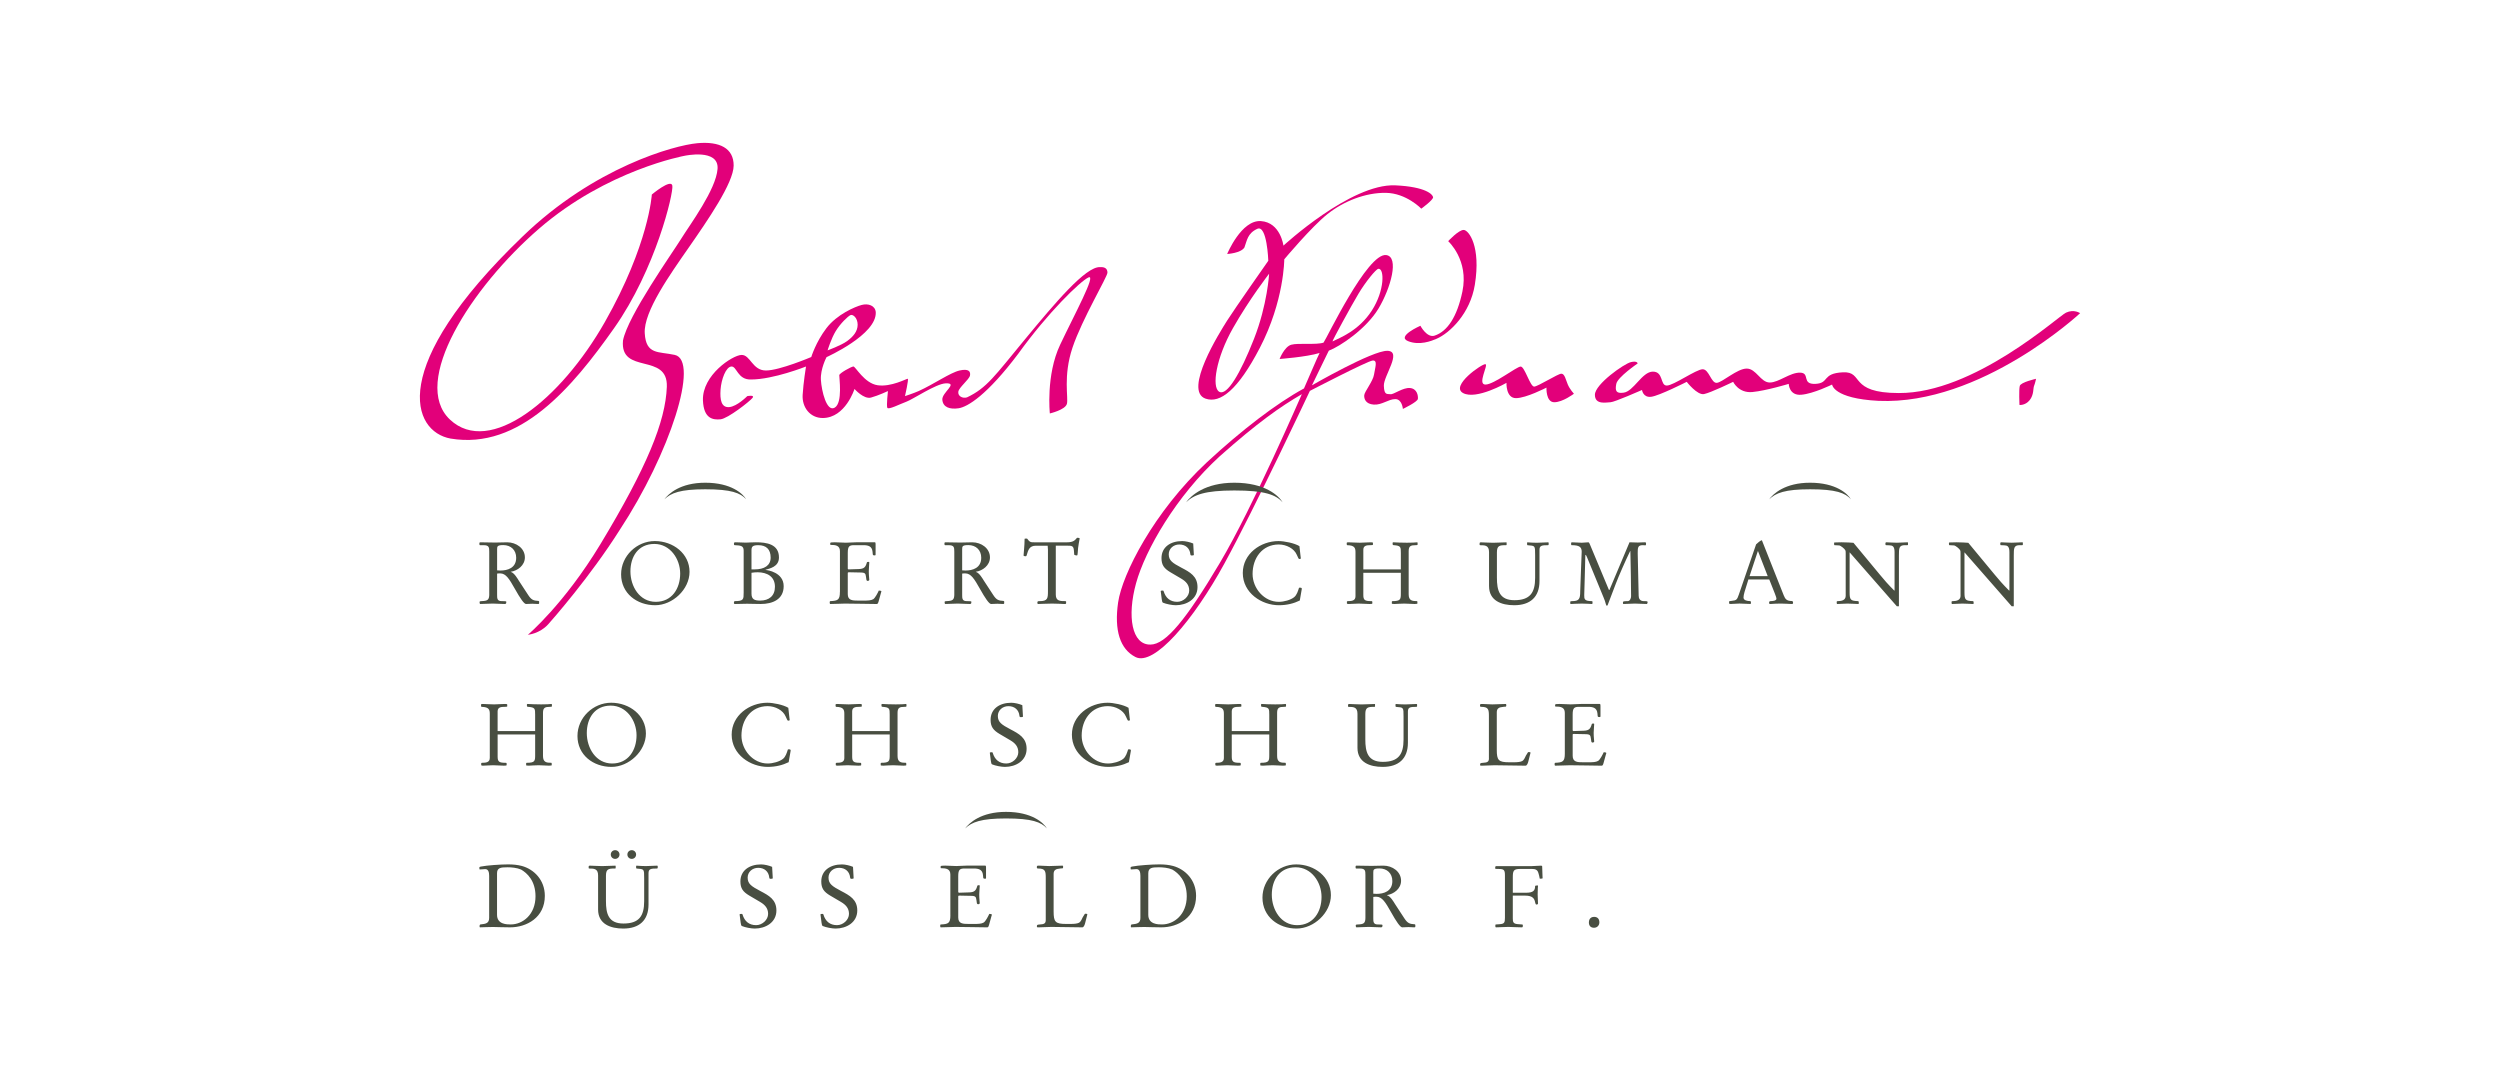 <?xml version="1.0" encoding="UTF-8"?> <svg xmlns="http://www.w3.org/2000/svg" id="Ebene_1" viewBox="0 0 350 150"><defs><style> .cls-1 { fill: #e2007a; } .cls-2 { fill: #484e41; } </style></defs><path class="cls-1" d="M97.593,20.05c3.174-.293,5.133.705,5.118,3.132-.015,2.427-3.667,7.702-6.265,11.443s-6.362,8.998-6.182,12.031c.179,3.033,1.896,2.528,4.199,3.03,3.513.765-.656,13.794-7.713,24.519-4.116,6.515-9.459,12.592-10.006,13.199-1.2,1.327-2.842,1.465-2.842,1.465,0,0,5.073-4.266,10.174-12.715,6.493-10.754,9.1-17.143,9.28-21.997s-6.585-1.633-6.137-6.486c.661-3.437,6.9-12.233,8.153-14.256,1.255-2.021,4.874-6.879,5.086-9.771.213-2.892-4.62-1.833-4.62-1.833,0,0-10.85,1.972-20.357,10.19-9.508,8.218-18.042,21.516-12.486,26.74,5.555,5.223,15.52-2.794,21.691-13.667,6.171-10.874,6.569-17.84,6.569-17.84,0,0,2.693-2.257,2.874-1.243s-2.318,11.672-8.164,19.963c-5.846,8.29-13.205,17.064-22.881,15.446-5.387-.976-8.992-9.939,10.07-28.284,10.033-9.71,21.264-12.772,24.439-13.063h0Z"></path><path class="cls-1" d="M155.042,38.163c0-.584-.407-.808-1.041-.765-1.997-.099-6.286,4.999-10.525,10.132s-5.322,6.79-8.1,8.104c-.652.191-1.301-.204-1.211-.8.089-.597,1.531-1.714,1.634-2.263.103-.55-.16-.994-1.455-.703-1.295.291-3.676,1.956-5.726,2.876-.711.318-1.919.711-1.919.711,0,0,.553-2.412.386-2.43-.167-.018-2.33,1.18-4.211.91s-3.109-2.656-3.405-2.629-1.94.933-1.971,1.213.516,3.846-.627,4.543-1.856-2.356-1.946-3.882c-.089-1.528.791-3.182.791-3.182,0,0,7.07-3.164,6.89-6.308-.091-.917-1.057-1.242-1.971-.997-.913.243-3.455,1.308-4.939,3.256-1.484,1.948-2.118,4.034-2.118,4.034,0,0-4.435,1.887-6.35,1.887s-2.171-2.22-3.427-2.179-5.502,2.819-5.39,6.349c.097,2.621,1.447,2.76,2.467,2.661s4.077-2.498,4.462-2.984-.726-.259-.726-.259c0,0-1.418,1.445-2.527,1.536s-1.31-1.033-1.209-2.449c.1-1.415.74-3.178,1.513-3.235s.858,1.874,2.744,1.819c3.135,0,7.705-1.819,7.705-1.819,0,0-.37,2.27-.47,3.977s1.009,3.235,2.823,3.235c3.17-.024,4.436-4.069,4.436-4.069,0,0,1.3,1.484,2.318,1.204,1.019-.28,2.364-.909,2.364-.909,0,0-.225,2-.091,2.336s1.782-.525,2.679-.849,4.119-2.501,5.474-2.567c1.882-.089-.55,1.276-.448,2.309s1.015,1.36,2.27,1.18,4.005-1.846,8.363-7.642c4.187-5.807,8.68-10.146,9.828-10.675,1.149-.529-1.972,5.198-3.975,9.437s-1.434,9.605-1.434,9.605c0,0,2.144-.495,2.386-1.337.241-.842-.558-3.87.786-7.88,1.347-4.013,4.894-9.917,4.894-10.5h0ZM115.863,49.05s.496-1.646,1.148-2.711c.653-1.065,1.694-2.052,2.045-2.218.349-.167,1.015.383,1.015,1.337s-.64,1.686-1.479,2.297-2.729,1.295-2.729,1.295h0Z"></path><path class="cls-1" d="M200.632,27.608c-.042-.378-1.009-1.465-5.29-1.659-6.218-.281-15.661,8.441-15.661,8.441,0,0-.406-3.246-3.151-3.437-2.745-.192-4.727,4.606-4.727,4.606,0,0,1.898-.103,2.414-.907.365-.97.424-1.982,1.798-2.613,1.377-.631,1.547,4.469,1.547,4.469,0,0-4.735,6.75-5.759,8.368-1.025,1.618-6.185,9.836-3.025,10.935,2.056.711,4.532-1.217,7.594-7.102,3.426-6.588,3.426-12.408,3.426-12.408,0,0,3.819-4.562,6.063-6.341,2.242-1.78,5.288-3.001,8.161-2.96,2.868.04,4.957,2.216,4.957,2.216,0,0,1.698-1.23,1.654-1.609h0ZM177.677,38.32s-.23,4.318-2.121,9.131c-1.892,4.811-3.781,8.037-4.869,7.39-1.09-.647-.425-4.755,1.922-8.895,2.347-4.144,5.068-7.626,5.068-7.626h0Z"></path><path class="cls-1" d="M198.503,55.843c.048-.432-.097-1.423-1.096-1.52-1.001-.097-2.299.938-2.742.865s-.888.202-.926-1.188c-.04-1.39,2.603-4.821.506-4.886-2.095-.065-10.573,4.832-10.573,4.832,0,0,2.402-4.96,2.368-4.858,1.523-.561,5.232-3.031,6.952-5.896,1.717-2.865,2.939-7.256,1.069-7.485-2.63-.322-8.324,11.685-8.766,12.259-1.012.343-3.563.023-4.525.297s-1.628,1.992-1.628,1.992c0,0,3.728-.265,5.6-.839-.092.092-2.152,4.918-2.184,4.965-3.853,2.086-8.779,5.877-13.59,10.334-7.482,6.989-11.862,15.706-12.431,19.614-.569,3.906.264,6.541,2.425,7.652,2.603,1.339,8.137-5.185,12.444-13.068,4.31-7.881,11.976-24.189,11.976-24.189,0,0,8.056-4.187,8.796-4.252.742-.065.323,1.035.186,1.964-.137.931-1.331,2.386-1.371,2.887-.04.503.186,1.238,1.331,1.319,1.146.081,2.055-.77,3.015-.77s1.064,1.376,1.064,1.376c0,0,2.053-.975,2.1-1.406h0ZM182.259,55.183c-.057.095-6.797,15.742-11.495,23.647-4.696,7.906-7.566,11.411-9.7,11.411-2.613.057-3.3-3.933-2.016-8.591s5.624-12.201,11.697-17.758c5.329-4.734,8.513-6.968,11.514-8.709h0ZM186.545,47.805c-.047-.092,2.637-5.004,3.633-6.669.994-1.665,2.451-3.46,2.794-3.505.86-.092.907,3.036-.928,5.865-1.833,2.831-4.491,3.804-5.498,4.308h0Z"></path><path class="cls-1" d="M204.929,32.192c-.698-.037-2.184,1.57-2.184,1.57,0,0,2.925,2.632,1.99,7.062-.749,3.562-2.108,5.576-3.886,6.164-1.082.359-1.992-1.381-1.992-1.381,0,0-3.368,1.476-1.754,2.142,1.612.666,3.326-.019,4.013-.318,1.879-.818,4.713-3.552,5.361-7.561.873-5.385-.85-7.642-1.547-7.678h0Z"></path><path class="cls-1" d="M207.966,50.985c-.435-.11-4.981,3.046-3.133,4.043,1.853.999,6.072-1.428,6.072-1.428,0,0-.095,2.14,1.329,2.14,1.423,0,4.27-1.474,4.27-1.474,0,0-.095,2.047,1.091,2.047s2.752-1.19,2.752-1.19c0,0-.571-.619-.854-1.285-.285-.666-.427-1.521-.904-1.521-.474,0-3.224,1.761-3.794,1.807-.569.048-1.329-2.807-1.898-2.807s-3.747,2.522-4.932,2.522c-1.185-0.0.433-2.745.002-2.855h0Z"></path><path class="cls-1" d="M228.315,50.7c-.939.221-5.028,3.093-5.028,4.567,0,1.474,1.66,1.046,2.184,1.046.519,0,4.41-1.714,4.41-1.714,0,0,.142,1.094,1.282.951,1.138-.142,4.979-2.094,4.979-2.094,0,0,1.471,1.903,2.42,1.714s4.079-1.714,4.079-1.714c0,0,.758,1.618,2.703,1.428s5.076-1.143,5.076-1.143c0,0,.047,1.665,1.756,1.523,1.707-.142,4.317-1.428,4.317-1.428,0,0,.142,1.951,6.499,2.284,14.374.618,28.224-12.275,28.224-12.275,0,0-.854-.6-1.972-.076-1.116.524-12.877,11.305-23.406,11.257-7.115,0-4.839-3.044-7.828-2.902s-1.851,1.521-3.841,1.617c-1.992.095-.711-1.523-2.134-1.57-1.424-.047-2.989,1.381-4.27,1.381s-1.9-1.951-3.225-1.951c-1.329,0-3.369,1.903-4.174,1.998-.807.095-1.091-1.903-1.993-1.903-.9,0-4.077,2.284-5.026,2.284-.951,0-.428-1.951-1.945-1.951-1.518,0-2.705,2.807-4.127,2.95-1.044.142-1.18-.293-.996-1.237.183-.944,2.989-2.855,2.989-2.855,0,0-.013-.409-.952-.188h0Z"></path><path class="cls-1" d="M285.047,53.031s-2.136.475-2.278.999-.045,2.664-.045,2.664c0,0,.807.095,1.423-.666.618-.761.475-1.665.618-1.998s.283-.999.283-.999h0Z"></path><path class="cls-2" d="M68.483,128.493c0,.393-.123.588-.306.71-.22.147-.538.171-.93.221-.049,0-.11.121-.11.207s.013.196.061.196c.611-.013,1.224-.048,1.835-.048s1.224.048,2.386.048c2.326,0,4.858-1.371,4.858-4.407,0-2.252-1.552-3.733-3.217-4.186-.6-.158-1.237-.22-1.909-.22-1.052,0-3.01.134-3.83.304-.209.05-.209.087-.209.16,0,.061,0,.244.049.244.233,0,.624-.048.771-.048.453,0,.55.477.55.943v5.877h0ZM69.584,122.277c0-.782.477-.857,1.481-.857.527,0,1.298.061,1.887.318.844.49,2.019,1.567,2.019,3.744,0,2.559-1.786,3.941-3.465,3.941-.538,0-1.921,0-1.921-1.347v-5.801h-.002ZM85.509,119.634c0,.343.268.611.611.611.341,0,.611-.268.611-.611s-.27-.611-.611-.611c-.343,0-.611.268-.611.611h0ZM87.833,119.634c0,.343.27.611.611.611.343,0,.611-.268.611-.611s-.27-.611-.611-.611c-.343,0-.611.268-.611.611h0ZM83.733,127.332c0,2.043,1.749,2.666,3.524,2.666,2.228,0,3.536-1.137,3.536-3.377v-4.37c0-.611.318-.66,1.213-.66l.073-.074v-.255l-.048-.073c-.391,0-1.041.06-1.554.06-.917,0-1.162-.06-1.382-.06l-.037.073v.233l.048.099c1.078.099,1.078,0,1.078,1.394v3.183c0,2.069-.71,3.122-2.902,3.122-2.105,0-2.448-1.382-2.448-3.144v-3.553c0-.917.356-1.002,1.151-1.002h.147l.061-.048v-.317l-.036-.036c-.613,0-1.237.06-1.848.06-.574,0-1.358-.06-1.676-.06-.134,0-.22.013-.22.145v.209l.061.048c.673,0,1.259,0,1.259.967v4.772h-.002ZM106.446,126.291c.637.378,1.09.857,1.09,1.652,0,.833-.82,1.579-1.678,1.579-.978,0-1.615-.538-1.896-1.47-.024-.086-.061-.108-.099-.108-.073,0-.318,0-.318.073l.147,1.151c.037.268.073.428.171.477.464.196,1.297.354,1.798.354,1.531,0,3.035-.867,3.035-2.532,0-1.529-1.051-2.094-2.262-2.729-1.225-.648-1.764-.991-1.764-1.872,0-.782.648-1.371,1.482-1.371.87,0,1.457.525,1.542,1.345.011.123.036.196.196.196.171,0,.293-.024.293-.086v-.061l-.086-1.529c-.414-.181-1.077-.341-1.542-.341-1.652,0-2.899.855-2.899,2.386,0,.954.354,1.445,1.235,1.971l1.555.915h0ZM117.768,126.291c.637.378,1.09.857,1.09,1.652,0,.833-.82,1.579-1.678,1.579-.98,0-1.615-.538-1.896-1.47-.024-.086-.061-.108-.099-.108-.073,0-.318,0-.318.073l.147,1.151c.036.268.073.428.171.477.464.196,1.297.354,1.798.354,1.531,0,3.035-.867,3.035-2.532,0-1.529-1.051-2.094-2.263-2.729-1.224-.648-1.764-.991-1.764-1.872,0-.782.648-1.371,1.482-1.371.87,0,1.457.525,1.544,1.345.011.123.036.196.196.196.17,0,.293-.024.293-.086v-.061l-.086-1.529c-.415-.181-1.077-.341-1.542-.341-1.652,0-2.899.855-2.899,2.386,0,.954.354,1.445,1.235,1.971l1.555.915h0ZM133.053,128.139c0,1.127-.294,1.238-1.358,1.287-.048,0-.073.108-.073.207,0,.073.037.196.073.196.624,0,1.652-.06,2.055-.06,1.775,0,3.073.06,4.394.06.16,0,.221,0,.318-.33l.341-1.237c.024-.061.061-.16.061-.196,0-.087-.207-.123-.365-.123-.134.306-.516,1.052-.784,1.213-.306.183-.758.196-1.407.196h-.661c-.844,0-1.494-.024-1.494-.907v-2.913c0-.087,0-.147.171-.147l1.738.036c.369.013.514.099.576.281.061.171.061.404.123.734.024.123.11.16.207.16.073,0,.196-.073.196-.147,0-.209-.071-.563-.071-1.224,0-.403.071-.967.071-1.224,0-.06-.061-.073-.146-.073-.134,0-.17.024-.196.099-.184.648-.391.881-1.127.907l-1.445.048c-.024,0-.099-.061-.099-.099v-2.216c0-.93.221-1.077.907-1.077h1.261c.684,0,1.224.134,1.298.917l.036.38c.013.147.207.134.304.134.061,0,.086-.048.086-.099v-1.494c0-.134-.011-.243-.11-.243h-2.582c-.49,0-.98.06-1.47.06-.514,0-1.064-.06-1.554-.06-.428,0-.637.013-.637.121v.134c0,.048,0,.108.048.108.71,0,1.31.087,1.31.883v5.707h.003ZM146.406,128.8c0,.514-.257.587-.833.626-.343.024-.404.06-.404.207v.147l.086.048h.196c.574,0,1.162-.06,1.736-.06,1.444,0,2.9.06,4.344.06.183,0,.318-.317.38-.563l.318-1.248c0-.073-.123-.099-.233-.099-.099,0-.11.026-.134.048l-.281.453c-.086.147-.233.624-.538.771-.233.11-.587.16-1.162.16h-.624c-1.516,0-1.749-.281-1.749-1.751v-5.251c0-.49.281-.648.538-.698l.477-.073c.073-.013.196-.013.244-.013.037,0,.073-.099.073-.17,0-.048,0-.158-.048-.207-.637,0-1.272.06-1.908.06-.477,0-.954-.06-1.431-.06-.209,0-.294,0-.294.207,0,.158.036.196.183.196,1.015,0,1.065.391,1.065,1.31v5.899h0ZM159.658,128.493c0,.393-.121.588-.306.71-.22.147-.538.171-.93.221-.048,0-.11.121-.11.207s.011.196.061.196c.611-.013,1.224-.048,1.835-.048s1.222.048,2.386.048c2.325,0,4.858-1.371,4.858-4.407,0-2.252-1.554-3.733-3.219-4.186-.6-.158-1.237-.22-1.909-.22-1.052,0-3.01.134-3.83.304-.207.05-.207.087-.207.16,0,.061,0,.244.048.244.233,0,.624-.048.771-.048.453,0,.55.477.55.943v5.877h0ZM160.76,122.277c0-.782.477-.857,1.481-.857.527,0,1.298.061,1.885.318.846.49,2.019,1.567,2.019,3.744,0,2.559-1.786,3.941-3.463,3.941-.54,0-1.922,0-1.922-1.347v-5.801h0ZM181.517,129.998c2.436,0,4.81-2.213,4.81-4.675,0-2.545-2.286-4.307-4.858-4.307-2.533,0-4.724,2.092-4.724,4.65,0,2.671,2.213,4.333,4.772,4.333h0ZM181.602,129.523c-2.275,0-3.549-2.168-3.549-4.26,0-2.069,1.09-3.844,3.355-3.844,2.202,0,3.608,2.094,3.608,4.148,0,2.108-1.162,3.956-3.414,3.956h0ZM191.16,128.421c0,.844-.22.967-1.062,1.004-.246.011-.296.036-.296.145,0,.099.026.257.1.257.17,0,1.528-.06,1.735-.06.525,0,1.052.06,1.689.06.183,0,.221-.074.221-.306,0-.097-.209-.097-.673-.097-.613,0-.613-.417-.613-.857v-2.999c.181-.026.33-.026.428-.026.808,0,1.274.773,2.069,2.181.719,1.285,1.271,2.105,1.552,2.105.294,0,.588-.036.883-.036.183,0,.563.036.82.036.048,0,.134-.013.134-.123v-.231l-.073-.074c-.736-.036-1.017-.16-1.447-.808l-1.343-2.055c-.121-.197-.626-1.09-1.103-1.2v-.024c.955-.147,1.969-.894,1.969-2.008,0-1.285-1.222-2.116-2.47-2.116-.564,0-1.114.034-1.677.034-.708,0-1.431-.034-2.14-.034-.048,0-.086.108-.086.17,0,.099.013.233.086.233h.501c.773,0,.795.304.795.917v5.912h-.002ZM192.261,122.143c0-.369.024-.564.855-.564,1.078,0,1.812.698,1.812,1.775,0,1.445-1.224,1.788-2.202,1.788-.162,0-.307-.013-.466-.026v-2.973h0ZM210.693,128.471c0,.721-.099.868-.747.917l-.538.037c-.047,0-.061.108-.061.183,0,.097,0,.22.1.22.33,0,1.235-.06,1.736-.06.574,0,.967.06,1.885.06.133,0,.133-.147.133-.244,0-.086-.024-.158-.086-.158l-.635-.048c-.626-.048-.687-.306-.687-.784v-3.206h1.751c1.041,0,1.287.44,1.373.943.048.196.084.306.183.306.134,0,.22-.048.22-.16,0-.27-.048-.907-.048-1.259,0-.894.048-1.077.048-1.175,0-.061-.026-.087-.074-.087-.084,0-.207.037-.328.061,0,.674-.257.968-1.313.968h-1.811v-2.155c0-.894.086-1.177.991-1.177h1.715c.378,0,.736.074.87.551l.108.38c.037.134.061.281.087.428h.181c.121,0,.221-.026.221-.074,0-.086-.015-.17-.015-.257l-.047-1.381c0-.097-.099-.108-.171-.108-.427,0-.842.061-1.259.061h-5.018c-.134,0-.134.207-.134.304,0,.073.099.108.318.097h.209c.719,0,.842.16.842.907v5.912h.002ZM223.162,129.888c.404,0,.749-.294.749-.758,0-.44-.221-.771-.749-.771-.281,0-.719.16-.719.782-.002.501.293.747.719.747h0Z"></path><path class="cls-2" d="M68.569,106.118c0,.626-.538.674-1.116.674l-.084.06v.268c.061.074.17.074.255.074.466,0,.944-.06,1.408-.06.501,0,1.002.06,1.505.06.27,0,.393-.013.393-.087v-.181c0-.11-.037-.134-.171-.134-.907,0-1.09-.171-1.09-.87v-3.098h5.253v2.865c0,.857-.024,1.103-1.2,1.103l-.061.06v.268c0,.048.061.074.378.074.147,0,.907-.06,1.358-.06.488,0,.978.06,1.468.06.331,0,.38-.037.38-.087,0-.133,0-.315-.049-.315-.698,0-1.175-.074-1.175-.955v-6.059c0-.71.318-.82.954-.82.183,0,.294,0,.294-.099v-.233l-.049-.073c-.356.036-.674.06-1.457.06-.758,0-1.528-.036-1.932-.06l-.061.06v.147c0,.147.024.183.16.196.991.073.991.255.991,1.103v2.289h-5.253v-2.755c0-.6.503-.637,1.004-.637.196,0,.343-.013.343-.074v-.194c0-.134-.061-.134-.318-.134-.538,0-1.028.06-1.516.06-.538,0-1.261-.06-1.628-.06-.099,0-.205.013-.205.099v.207l.06.099c1.078.011,1.164.428,1.164,1.004v6.156h-.003ZM85.617,107.365c2.436,0,4.81-2.213,4.81-4.675,0-2.545-2.288-4.307-4.858-4.307-2.533,0-4.724,2.092-4.724,4.65-.002,2.671,2.213,4.333,4.772,4.333h0ZM85.701,106.89c-2.276,0-3.549-2.168-3.549-4.26,0-2.069,1.09-3.844,3.353-3.844,2.204,0,3.612,2.094,3.612,4.148,0,2.108-1.162,3.956-3.416,3.956h0ZM110.692,105.09c.037-.171-.146-.183-.243-.183-.061,0-.134,0-.147.024-.147.453-.306,1.004-.685,1.311-.49.391-1.419.648-2.142.648-2.056,0-3.671-1.898-3.671-3.906,0-2.202,1.334-4.124,3.671-4.124,1.078,0,2.155.587,2.509,1.432.171.404.281.6.331.6.048,0,.243,0,.243-.087,0-.06-.024-.196-.036-.294l-.158-1.418c-.71-.43-2.118-.71-2.938-.71-2.509,0-4.992,1.785-4.992,4.467,0,2.815,2.655,4.515,5.054,4.515,1.114,0,2.105-.255,2.925-.66l.28-1.617h0ZM118.208,106.118c0,.626-.538.674-1.116.674l-.084.06v.268c.06.074.17.074.255.074.466,0,.943-.06,1.408-.06.501,0,1.002.06,1.505.06.27,0,.391-.013.391-.087v-.181c0-.11-.036-.134-.171-.134-.907,0-1.09-.171-1.09-.87v-3.098h5.253v2.865c0,.857-.024,1.103-1.2,1.103l-.061.06v.268c0,.048.061.074.38.074.147,0,.905-.06,1.358-.06.488,0,.978.06,1.468.06.33,0,.378-.037.378-.087,0-.133,0-.315-.048-.315-.698,0-1.175-.074-1.175-.955v-6.059c0-.71.318-.82.954-.82.184,0,.294,0,.294-.099v-.233l-.048-.073c-.354.036-.673.06-1.455.06-.758,0-1.529-.036-1.934-.06l-.061.06v.147c0,.147.024.183.158.196.991.073.991.255.991,1.103v2.289h-5.253v-2.755c0-.6.503-.637,1.004-.637.196,0,.343-.013.343-.074v-.194c0-.134-.061-.134-.318-.134-.538,0-1.028.06-1.516.06-.538,0-1.261-.06-1.628-.06-.099,0-.207.013-.207.099v.207l.061.099c1.077.011,1.162.428,1.162,1.004v6.156h.002ZM141.472,103.658c.637.378,1.09.855,1.09,1.652,0,.833-.82,1.579-1.678,1.579-.98,0-1.617-.538-1.896-1.47-.024-.086-.061-.108-.097-.108-.074,0-.318,0-.318.073l.147,1.151c.036.268.073.428.171.477.464.196,1.297.354,1.798.354,1.531,0,3.035-.867,3.035-2.532,0-1.529-1.051-2.094-2.263-2.729-1.224-.648-1.764-.991-1.764-1.872,0-.782.648-1.371,1.482-1.371.87,0,1.457.525,1.542,1.345.013.123.037.196.196.196.17,0,.293-.024.293-.086v-.061l-.086-1.529c-.414-.181-1.077-.341-1.541-.341-1.652,0-2.9.855-2.9,2.386,0,.954.354,1.445,1.235,1.971l1.555.915h0ZM158.324,105.09c.036-.171-.147-.183-.244-.183-.061,0-.134,0-.147.024-.145.453-.306,1.004-.685,1.311-.488.391-1.419.648-2.142.648-2.055,0-3.671-1.898-3.671-3.906,0-2.202,1.334-4.124,3.671-4.124,1.078,0,2.155.587,2.511,1.432.171.404.281.6.33.6s.244,0,.244-.087c0-.06-.024-.196-.037-.294l-.158-1.418c-.71-.43-2.118-.71-2.938-.71-2.509,0-4.992,1.785-4.992,4.467,0,2.815,2.655,4.515,5.054,4.515,1.114,0,2.105-.255,2.925-.66l.281-1.617h0ZM171.345,106.118c0,.626-.538.674-1.116.674l-.084.06v.268c.061.074.17.074.257.074.466,0,.943-.06,1.407-.06.501,0,1.004.06,1.505.06.27,0,.391-.013.391-.087v-.181c0-.11-.036-.134-.171-.134-.905,0-1.088-.171-1.088-.87v-3.098h5.251v2.865c0,.857-.024,1.103-1.198,1.103l-.061.06v.268c0,.048.061.074.378.074.149,0,.907-.06,1.36-.06.488,0,.976.06,1.466.06.33,0,.378-.037.378-.087,0-.133,0-.315-.048-.315-.697,0-1.175-.074-1.175-.955v-6.059c0-.71.318-.82.955-.82.183,0,.294,0,.294-.099v-.233l-.048-.073c-.356.036-.673.06-1.455.06-.758,0-1.529-.036-1.934-.06l-.061.06v.147c0,.147.026.183.162.196.989.073.989.255.989,1.103v2.289h-5.251v-2.755c0-.6.501-.637,1.002-.637.197,0,.343-.013.343-.074v-.194c0-.134-.06-.134-.317-.134-.54,0-1.028.06-1.518.06-.537,0-1.261-.06-1.628-.06-.099,0-.207.013-.207.099v.207l.061.099c1.077.011,1.162.428,1.162,1.004v6.156h-.002ZM190.046,104.699c0,2.043,1.749,2.666,3.524,2.666,2.228,0,3.537-1.137,3.537-3.377v-4.37c0-.611.317-.66,1.211-.66l.074-.074v-.255l-.048-.073c-.393,0-1.043.06-1.554.06-.918,0-1.162-.06-1.382-.06l-.036.073v.233l.048.099c1.077.099,1.077,0,1.077,1.394v3.183c0,2.069-.71,3.122-2.902,3.122-2.107,0-2.449-1.382-2.449-3.144v-3.553c0-.917.356-1.002,1.151-1.002h.147l.061-.048v-.317l-.036-.036c-.611,0-1.238.06-1.849.06-.572,0-1.356-.06-1.675-.06-.134,0-.22.013-.22.146v.209l.06.048c.674,0,1.261,0,1.261.967v4.772h-.002ZM208.452,106.167c0,.514-.257.587-.831.626-.343.024-.404.06-.404.207v.147l.086.048h.196c.574,0,1.162-.06,1.736-.06,1.444,0,2.9.06,4.344.06.184,0,.318-.317.38-.563l.317-1.248c0-.073-.121-.099-.233-.099-.099,0-.11.026-.134.048l-.281.453c-.086.147-.234.624-.54.771-.233.11-.587.16-1.162.16h-.626c-1.516,0-1.749-.281-1.749-1.751v-5.251c0-.49.283-.648.538-.698l.477-.073c.074-.013.196-.013.244-.013.037,0,.074-.099.074-.17,0-.048,0-.158-.048-.207-.637,0-1.272.06-1.909.06-.477,0-.954-.06-1.431-.06-.209,0-.296,0-.296.207,0,.158.037.196.184.196,1.015,0,1.064.391,1.064,1.31v5.899h.005ZM219.075,105.506c0,1.127-.296,1.238-1.358,1.287-.05,0-.076.108-.076.207,0,.073.037.196.076.196.624,0,1.651-.06,2.055-.06,1.775,0,3.072.06,4.393.06.162,0,.223,0,.32-.33l.341-1.237c.024-.061.061-.16.061-.196,0-.087-.207-.123-.365-.123-.136.306-.516,1.052-.784,1.213-.307.183-.76.196-1.408.196h-.661c-.842,0-1.494-.024-1.494-.907v-2.913c0-.087,0-.147.171-.147l1.738.036c.369.013.514.099.576.281.061.171.061.404.123.734.024.123.108.16.207.16.073,0,.196-.073.196-.147,0-.209-.073-.563-.073-1.224,0-.403.073-.967.073-1.224,0-.06-.061-.073-.147-.073-.134,0-.17.024-.196.099-.183.648-.391.881-1.125.907l-1.447.048c-.024,0-.099-.061-.099-.099v-2.216c0-.93.221-1.077.907-1.077h1.261c.685,0,1.224.134,1.3.917l.034.38c.013.147.209.134.306.134.06,0,.086-.048.086-.099v-1.494c0-.134-.013-.243-.11-.243h-2.582c-.49,0-.98.06-1.47.06-.512,0-1.064-.06-1.554-.06-.428,0-.635.013-.635.121v.134c0,.048,0,.108.047.108.71,0,1.311.087,1.311.883v5.707h.003Z"></path><path class="cls-2" d="M68.498,83.153c0,.844-.22.967-1.065,1.004-.244.011-.294.036-.294.146,0,.099.024.255.099.255.171,0,1.529-.058,1.736-.058.525,0,1.052.058,1.689.058.183,0,.22-.073.22-.304,0-.097-.209-.097-.674-.097-.613,0-.613-.417-.613-.857v-2.999c.184-.026.331-.026.428-.026.808,0,1.274.773,2.069,2.181.721,1.285,1.271,2.103,1.552,2.103.294,0,.587-.034.881-.034.183,0,.563.034.82.034.049,0,.134-.011.134-.121v-.231l-.073-.074c-.734-.036-1.015-.16-1.444-.808l-1.345-2.056c-.123-.196-.624-1.088-1.103-1.198v-.024c.955-.147,1.969-.894,1.969-2.008,0-1.285-1.222-2.116-2.47-2.116-.564,0-1.114.034-1.678.034-.708,0-1.431-.034-2.14-.034-.049,0-.086.108-.086.17,0,.099.011.233.086.233h.503c.771,0,.795.306.795.917v5.912h.003ZM69.597,76.876c0-.369.024-.564.857-.564,1.078,0,1.812.698,1.812,1.775,0,1.445-1.225,1.788-2.204,1.788-.16,0-.306-.013-.466-.026v-2.973h0ZM91.725,84.731c2.436,0,4.81-2.213,4.81-4.675,0-2.545-2.288-4.307-4.858-4.307-2.533,0-4.722,2.092-4.722,4.65-.002,2.671,2.212,4.333,4.771,4.333h0ZM91.81,84.256c-2.278,0-3.55-2.168-3.55-4.26,0-2.069,1.09-3.844,3.353-3.844,2.204,0,3.612,2.094,3.612,4.148-0,2.108-1.162,3.956-3.414,3.956h0ZM104.11,83.019c0,.868,0,1.138-1.224,1.138-.048,0-.134.06-.134.146v.134c0,.099.024.121.244.121.624,0,1.103-.034,1.604-.034.514,0,1.052.034,1.921.034,1.628,0,3.193-.635,3.193-2.495,0-1.935-2.288-2.263-2.532-2.263v-.036c.538-.171,1.872-.391,1.872-1.715,0-1.885-1.749-2.128-3.232-2.128-.466,0-.943.034-1.407.047-.477,0-.943-.047-1.419-.047-.171,0-.244.013-.244.183s0,.207.123.22c.771.048,1.237.048,1.237.76v5.935h-.002ZM105.209,80.19c.281-.048.576-.073.87-.073,1.311.011,2.412.587,2.412,2.032,0,1.285-.844,1.934-2.069,1.934-.782,0-1.213-.17-1.213-.978v-2.915h0ZM105.209,77.046c0-.512.147-.721.955-.721,1.103,0,1.727.574,1.727,1.738,0,1.114-.894,1.652-2.241,1.652h-.441v-2.669h0ZM117.585,82.872c0,1.127-.294,1.238-1.358,1.287-.048,0-.073.108-.073.207,0,.073.037.194.073.194.624,0,1.652-.058,2.055-.058,1.775,0,3.072.058,4.393.058.16,0,.221,0,.32-.328l.341-1.237c.024-.061.061-.16.061-.196,0-.087-.207-.123-.365-.123-.134.306-.514,1.052-.782,1.213-.307.183-.76.196-1.408.196h-.661c-.844,0-1.494-.024-1.494-.907v-2.913c0-.087,0-.147.171-.147l1.74.036c.367.013.514.099.576.281.061.171.061.404.123.734.024.123.11.16.207.16.073,0,.196-.073.196-.147,0-.209-.071-.564-.071-1.224,0-.403.071-.967.071-1.224,0-.06-.061-.073-.146-.073-.134,0-.17.024-.196.099-.183.648-.391.881-1.127.907l-1.445.048c-.024,0-.099-.061-.099-.099v-2.216c0-.93.22-1.077.907-1.077h1.261c.685,0,1.224.134,1.298.917l.036.38c.013.147.207.134.306.134.061,0,.086-.048.086-.099v-1.494c0-.134-.013-.243-.11-.243h-2.582c-.49,0-.98.06-1.47.06-.512,0-1.064-.06-1.552-.06-.428,0-.637.013-.637.121v.134c0,.048,0,.11.05.11.708,0,1.31.086,1.31.881v5.707h-.003ZM133.605,83.153c0,.844-.22.967-1.065,1.004-.244.011-.294.036-.294.146,0,.099.024.255.099.255.171,0,1.529-.058,1.738-.058.525,0,1.051.058,1.688.058.184,0,.22-.073.22-.304,0-.097-.209-.097-.674-.097-.613,0-.613-.417-.613-.857v-2.999c.184-.026.331-.026.428-.026.808,0,1.274.773,2.069,2.181.721,1.285,1.272,2.103,1.552,2.103.294,0,.587-.034.881-.034.184,0,.563.034.82.034.048,0,.134-.011.134-.121v-.231l-.074-.074c-.734-.036-1.015-.16-1.444-.808l-1.345-2.056c-.123-.196-.624-1.088-1.101-1.198v-.024c.954-.147,1.969-.894,1.969-2.008,0-1.285-1.222-2.116-2.47-2.116-.564,0-1.114.034-1.678.034-.708,0-1.431-.034-2.14-.034-.048,0-.086.108-.086.17,0,.099.013.233.086.233h.501c.771,0,.795.306.795.917v5.912h.005ZM134.704,76.876c0-.369.024-.564.857-.564,1.078,0,1.812.698,1.812,1.775,0,1.445-1.224,1.788-2.204,1.788-.16,0-.306-.013-.466-.026v-2.973h0ZM147.811,76.397h1.689c.503,0,.795.013.844.637l.048.613c0,.061.281.121.391.121.061,0,.099-.255.099-.391.026-.881.27-1.882.27-1.98,0-.11-.28-.11-.365-.11-.306.378-.551.637-1.408.637h-4.553c-.527,0-.648,0-1.041-.525-.17,0-.341,0-.341.048,0,.965-.145,2.103-.145,2.312,0,.073.11.121.28.121.073,0,.123-.036.145-.11.233-.782.38-1.371,1.311-1.371h1.641l.037.564v5.802c0,1.015-.048,1.395-1.164,1.395h-.147l-.123.048c-.037.024-.048.097-.048.134,0,.073.024.133.048.218.294,0,1.347-.058,2.019-.058.857,0,1.457.058,1.701.058.196,0,.257,0,.257-.146v-.196l-.074-.06c-.758,0-1.371,0-1.371-.907v-6.856h0ZM165.398,81.024c.637.378,1.091.857,1.091,1.652,0,.833-.821,1.579-1.678,1.579-.98,0-1.615-.538-1.896-1.47-.024-.086-.061-.108-.099-.108-.073,0-.317,0-.317.073l.147,1.151c.036.268.073.428.17.477.466.196,1.297.354,1.799.354,1.529,0,3.035-.867,3.035-2.532,0-1.529-1.051-2.094-2.263-2.729-1.225-.648-1.764-.991-1.764-1.872,0-.782.65-1.371,1.482-1.371.87,0,1.457.525,1.542,1.345.013.123.037.196.196.196.17,0,.293-.024.293-.086v-.061l-.086-1.528c-.415-.183-1.077-.343-1.541-.343-1.654,0-2.9.855-2.9,2.386,0,.954.354,1.445,1.235,1.971l1.554.915h0ZM182.251,82.457c.036-.171-.147-.183-.244-.183-.06,0-.134,0-.147.024-.145.453-.304,1.004-.685,1.311-.488.391-1.419.648-2.142.648-2.055,0-3.671-1.898-3.671-3.906,0-2.202,1.334-4.124,3.671-4.124,1.078,0,2.155.587,2.512,1.432.17.404.281.6.328.6.048,0,.244,0,.244-.087,0-.06-.024-.196-.037-.294l-.158-1.418c-.708-.43-2.118-.71-2.936-.71-2.511,0-4.994,1.785-4.994,4.467,0,2.815,2.656,4.515,5.054,4.515,1.114,0,2.107-.255,2.926-.66l.28-1.617h0ZM189.767,83.485c0,.626-.54.674-1.116.674l-.084.06v.268c.06.073.168.073.255.073.466,0,.944-.058,1.408-.058.501,0,1.001.058,1.505.058.268,0,.391-.011.391-.086v-.181c0-.11-.037-.134-.171-.134-.905,0-1.09-.171-1.09-.87v-3.098h5.253v2.865c0,.857-.026,1.103-1.201,1.103l-.06.06v.268c0,.048.06.073.378.073.147,0,.907-.058,1.358-.058.49,0,.978.058,1.468.058.331,0,.378-.036.378-.086,0-.133,0-.315-.047-.315-.7,0-1.177-.074-1.177-.955v-6.059c0-.708.318-.82.954-.82.184,0,.296,0,.296-.099v-.233l-.048-.073c-.356.036-.674.06-1.457.06-.758,0-1.528-.036-1.93-.06l-.061.061v.146c0,.147.024.183.158.196.993.073.993.257.993,1.103v2.289h-5.253v-2.755c0-.6.503-.637,1.004-.637.196,0,.343-.013.343-.074v-.194c0-.134-.061-.134-.318-.134-.538,0-1.028.06-1.516.06-.538,0-1.261-.06-1.628-.06-.1,0-.209.013-.209.099v.207l.06.099c1.078.013,1.166.428,1.166,1.002v6.158h-.002ZM208.467,82.065c0,2.045,1.748,2.666,3.524,2.666,2.228,0,3.537-1.137,3.537-3.377v-4.368c0-.613.317-.661,1.211-.661l.073-.074v-.255l-.048-.073c-.39,0-1.04.06-1.554.06-.915,0-1.162-.06-1.381-.06l-.037.073v.233l.05.099c1.077.099,1.077,0,1.077,1.394v3.183c0,2.069-.71,3.122-2.902,3.122-2.105,0-2.448-1.382-2.448-3.144v-3.553c0-.917.356-1.002,1.151-1.002h.147l.06-.048v-.317l-.036-.036c-.613,0-1.237.06-1.848.06-.574,0-1.358-.06-1.677-.06-.134,0-.22.013-.22.147v.207l.061.048c.673,0,1.259,0,1.259.967v4.772h-.002ZM225.317,82.604h-.061l-2.643-6.328c-.061-.158-.147-.354-.233-.354-.307,0-.624.06-.93.06-.488,0-.93-.06-1.395-.06-.061,0-.097.048-.097.108v.16c0,.073.024.134.061.134,1.101,0,1.418.268,1.418.917,0,.44-.207,4.945-.207,5.545,0,1.065-.147,1.373-1.151,1.373-.145,0-.244.011-.244.121v.183c0,.06.037.097.074.097.17,0,.855-.058,1.554-.058.66,0,1.259.058,1.431.058.048,0,.061-.146.061-.194,0-.147-.013-.207-.086-.207-1.077,0-1.077-.306-1.077-.834,0-.6.145-4.296.145-5.264,0-.134,0-.378.048-.378.05,0,.123.147.209.356l2.315,5.629c.121.294.234.587.306.892.037.171.086.234.145.234.061,0,.1-.036.11-.074l1.151-3.022c.417-1.09,1.311-3.133,1.995-4.541,0,0-.013,0,.036.013.05,2.092.099,4.945.099,6.266,0,.43-.22.723-.464.723-.564,0-.673.036-.673.158v.121c0,.074.011.121.097.121.527,0,1.052-.058,1.567-.058s1.028.058,1.675.058c.037,0,.112-.121.112-.267,0-.11-.061-.134-.551-.134-.527,0-.7-.393-.7-.736,0-.674-.134-5.251-.134-5.949,0-.794,0-1.149.71-1.149.147,0,.281.024.367.024.05,0,.086-.06.086-.146v-.196c0-.036-.034-.086-.22-.086-.304,0-.624.034-.93.034-.39,0-.781-.034-1.161-.034l-2.815,6.682h0ZM247.7,81.133l.782,1.972c.171.428.221.624.221.721,0,.294-.6.331-.782.331-.171,0-.246.06-.246.194,0,.17.015.207.196.207.491-.036.98-.058,1.468-.058.479,0,1.261.058,1.457.058.147,0,.233,0,.233-.134,0-.133-.024-.28-.158-.28-.71,0-.931-.257-1.138-.773l-3.072-7.746c-.304.099-.563.378-.808.587l-2.422,7.049c-.233.673-.317.795-.955.855-.293.026-.403.048-.403.11v.134c0,.158,0,.194.244.194.367,0,.881-.058,1.211-.058.331,0,1.224.058,1.505.058.086,0,.1-.047.1-.17,0-.158-.026-.231-.134-.231-.331,0-.907-.087-.907-.491,0-.196.048-.477.145-.795l.538-1.738h2.925v.003ZM244.936,80.659l1.162-3.5h.024l1.358,3.5h-2.545ZM258.398,83.412c0,.624-.585.747-1.101.747-.147,0-.16.048-.16.158,0,.158.013.243.086.243.564,0,.833-.058,1.432-.058.512,0,1.298.058,1.529.058.034,0,.048-.097.048-.194s-.037-.207-.087-.207c-1.051-.037-1.198-.16-1.198-1.213v-5.62l6.609,7.552h.293v-7.086c0-1.041,0-1.468.846-1.468h.315c.087,0,.11-.013.11-.074v-.231c0-.048-.011-.099-.073-.099-.343,0-.93.06-1.479.06-.6,0-1.237-.06-1.505-.06-.076,0-.11.121-.11.196,0,.086.024.207.073.207l.527.024c.391.013.685.136.685.943v5.385h-.05c-.881-.881-1.432-1.518-1.993-2.204l-3.709-4.478c-.221-.024-1.112-.073-1.675-.073-.307,0-.6.024-.98.024-.061,0-.061.099-.061.16,0,.099.015.22.061.22l.648.036c.209.013.747.453.857.661.047.099.06.158.06.403v5.988h.002ZM274.479,83.412c0,.624-.587.747-1.101.747-.147,0-.16.048-.16.158,0,.158.013.243.086.243.563,0,.833-.058,1.431-.058.514,0,1.298.058,1.529.058.036,0,.048-.097.048-.194s-.036-.207-.086-.207c-1.051-.037-1.2-.16-1.2-1.213v-5.62l6.609,7.552h.294v-7.086c0-1.041,0-1.468.842-1.468h.318c.086,0,.11-.013.11-.074v-.231c0-.048-.011-.099-.073-.099-.343,0-.93.06-1.481.06-.598,0-1.237-.06-1.505-.06-.074,0-.108.121-.108.196,0,.086.024.207.073.207l.527.024c.39.013.685.136.685.943v5.385h-.05c-.881-.881-1.432-1.518-1.995-2.204l-3.709-4.478c-.22-.024-1.112-.073-1.675-.073-.306,0-.598.024-.978.024-.061,0-.061.099-.061.16,0,.099.013.22.061.22l.648.036c.209.013.747.453.855.661.048.099.061.158.061.403v5.988h.002Z"></path><path class="cls-2" d="M93.01,69.906c.588-.791,2.236-2.325,5.725-2.325,3.633,0,5.267,1.533,5.733,2.325-.797-.897-2.1-1.407-5.733-1.407-3.495,0-4.811.517-5.725,1.407h0Z"></path><path class="cls-2" d="M166.048,70.323c.694-.933,2.638-2.742,6.754-2.742,4.286,0,6.215,1.807,6.764,2.742-.939-1.057-2.478-1.657-6.764-1.657-4.124 0-5.676.608-6.754,1.657h0Z"></path><path class="cls-2" d="M135.113,115.987c.588-.791,2.236-2.325,5.725-2.325,3.633,0,5.267,1.531,5.733,2.325-.797-.896-2.1-1.405-5.733-1.405-3.495,0-4.81.516-5.725,1.405h0Z"></path><path class="cls-2" d="M247.678,69.906c.588-.791,2.236-2.325,5.725-2.325,3.633,0,5.267,1.533,5.731,2.325-.794-.897-2.098-1.407-5.731-1.407-3.495,0-4.811.517-5.725,1.407h0Z"></path></svg> 